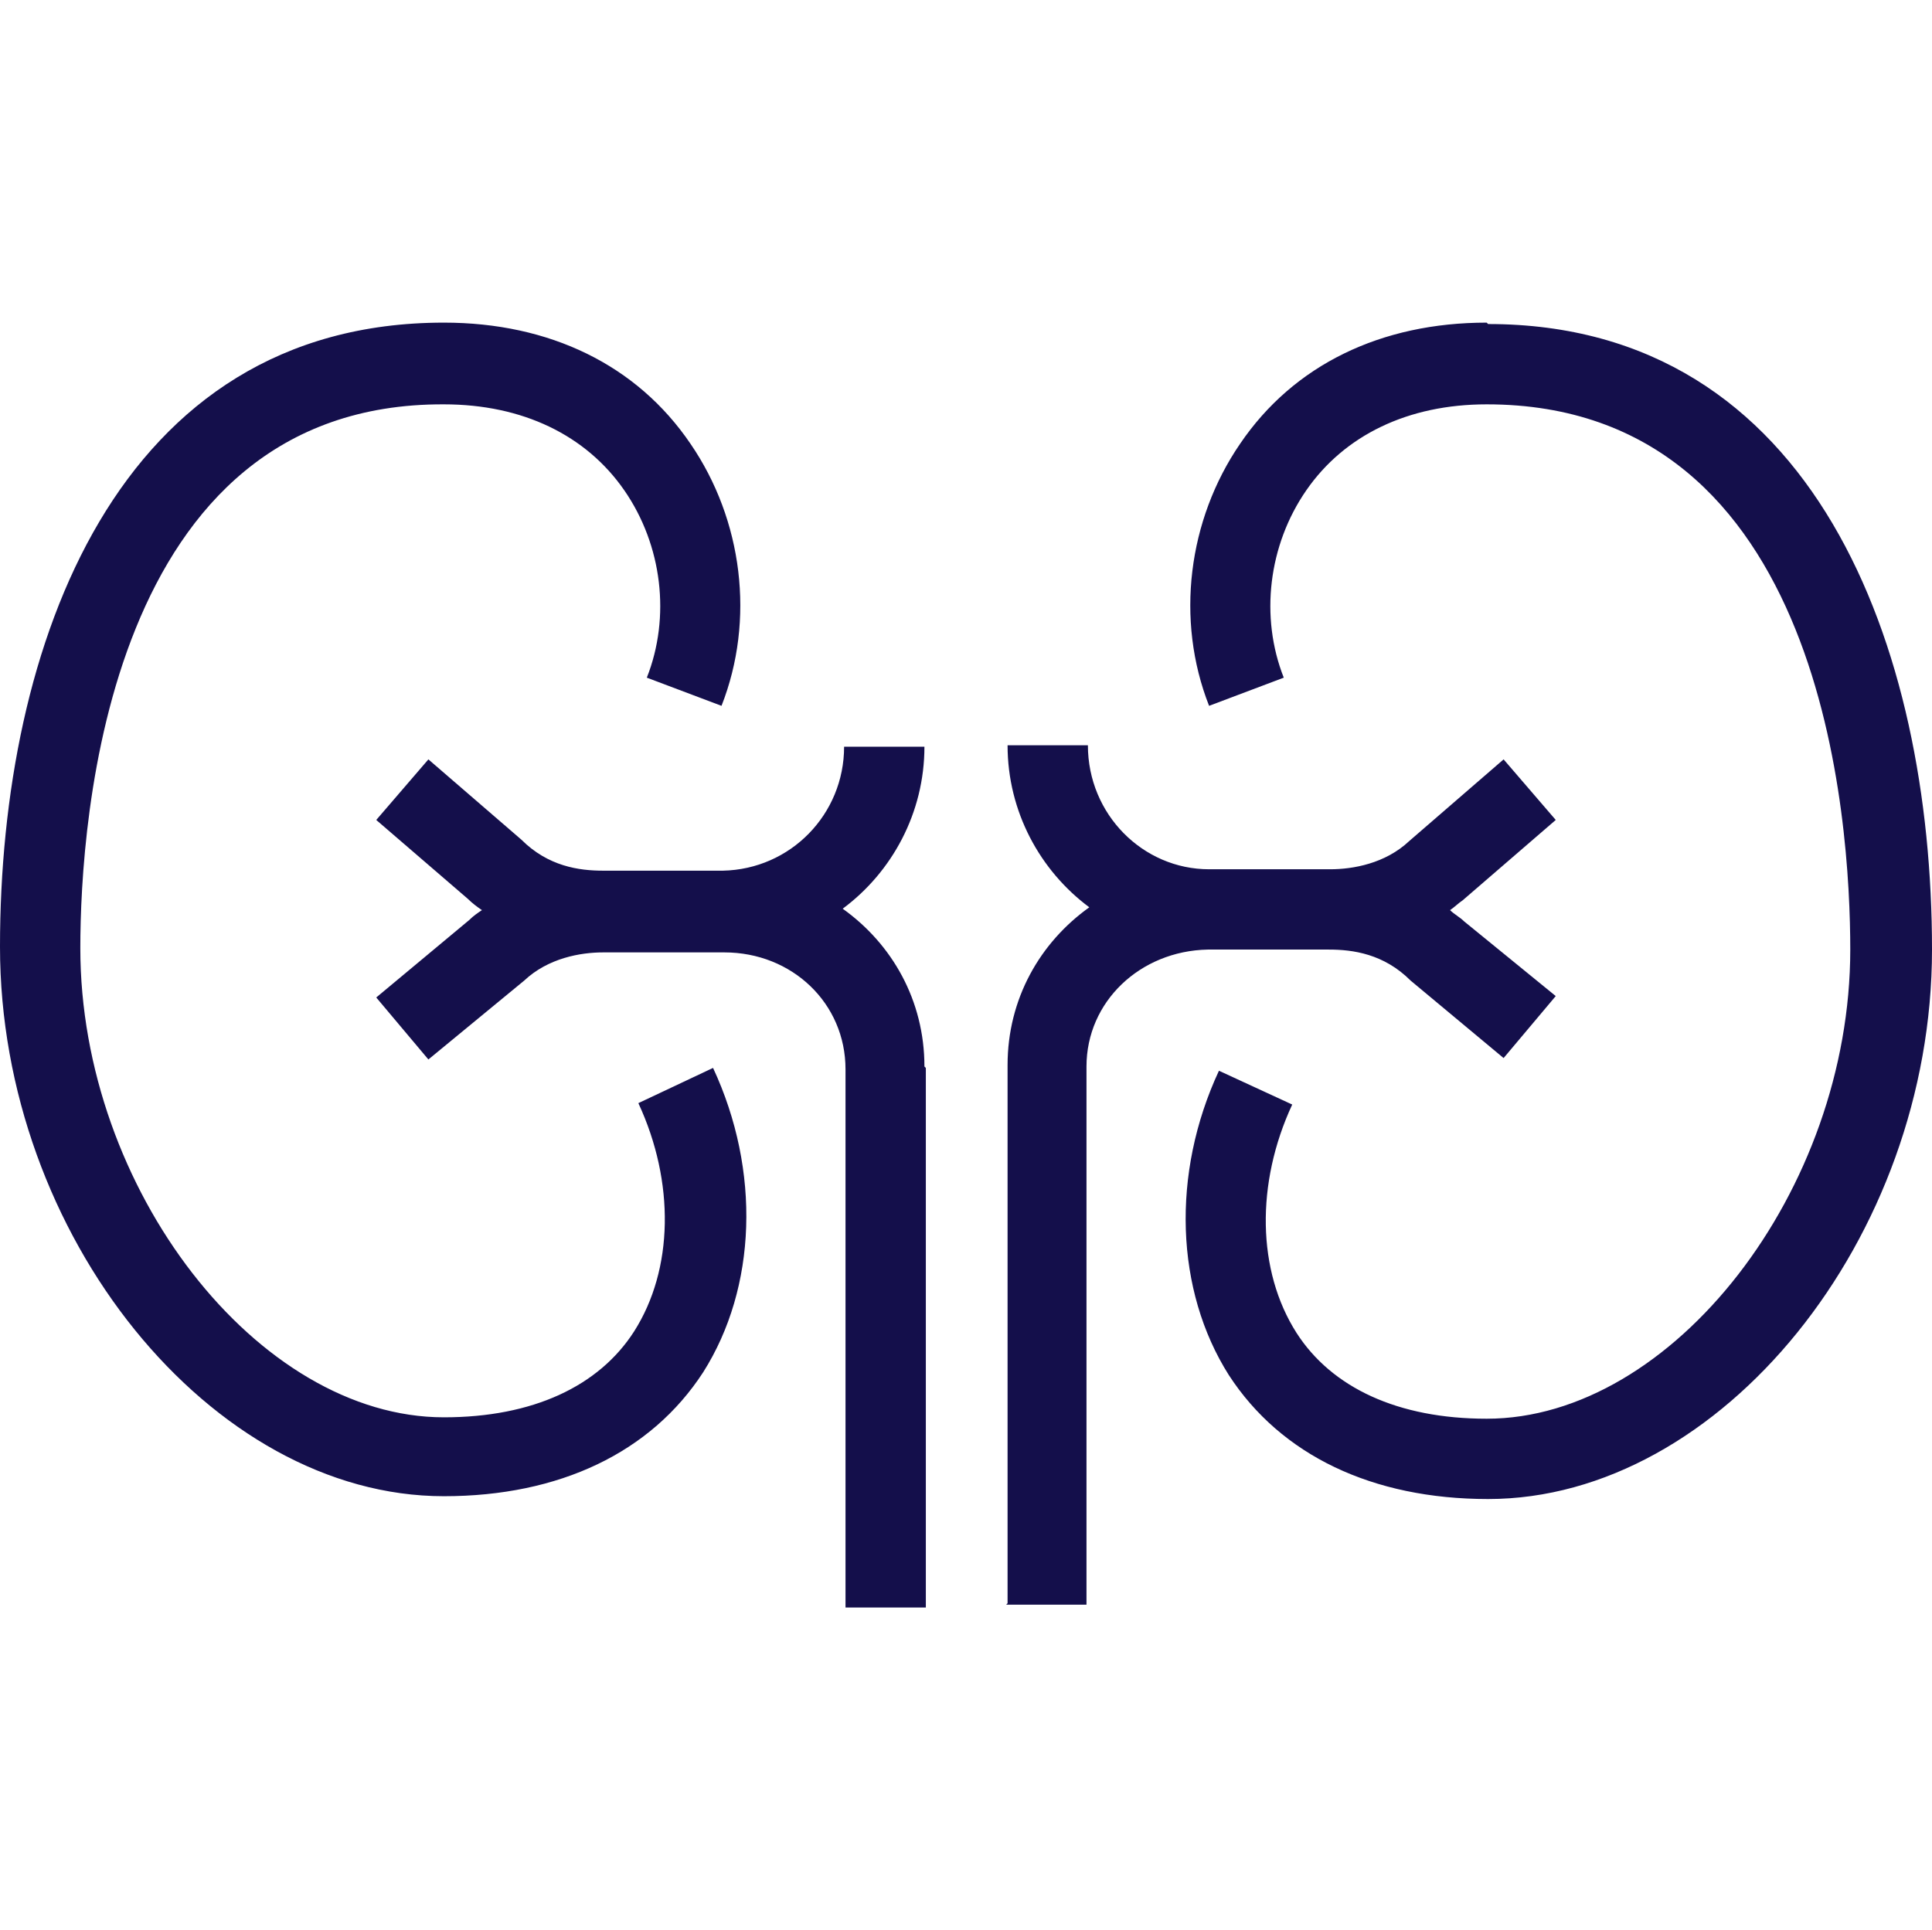 <?xml version="1.0" encoding="utf-8"?>
<!-- Generator: Adobe Illustrator 26.0.3, SVG Export Plug-In . SVG Version: 6.00 Build 0)  -->
<svg version="1.1" id="Layer_1" xmlns="http://www.w3.org/2000/svg" xmlns:xlink="http://www.w3.org/1999/xlink" x="0px" y="0px"
	 width="137.1px" height="137px" viewBox="0 0 137.1 137" style="enable-background:new 0 0 137.1 137;" xml:space="preserve">
<style type="text/css">
	.st0{fill:#140F4B;}
	.st1{fill:none;}
</style>
<g>
	<g>
		<path class="st0" d="M50.6,75.8c3.4,7.3,3.1,15.6-0.7,21.6c-3.7,5.7-10.2,8.8-18.4,8.8C15,106.2,0,87.7,0,67.2
			c0-21.4,8.3-44.3,31.5-44.3c7.5,0,13.7,3,17.5,8.6c3.7,5.4,4.6,12.5,2.2,18.6l-5.3-2c1.7-4.3,1.1-9.4-1.6-13.3
			c-2.7-3.9-7.2-6.1-12.8-6.1C7.6,28.6,5.7,58.3,5.7,67.3c0,17.1,12.6,33.3,25.8,33.3c6.3,0,11-2.2,13.5-6.1
			c2.8-4.4,2.9-10.6,0.3-16.2L50.6,75.8L50.6,75.8z M65.6,75.7c0-4.7-2.3-8.7-5.8-11.2c3.5-2.6,5.8-6.8,5.8-11.5h-5.7
			c0,4.8-3.8,8.7-8.6,8.8h-3.1h-5.4c-1.7,0-3.9-0.3-5.8-2.2l-6.6-5.7l-3.7,4.3l6.5,5.6c0.3,0.3,0.7,0.6,1,0.8
			c-0.3,0.2-0.6,0.4-0.9,0.7l-6.6,5.5l3.7,4.4l6.8-5.6c1.7-1.6,4-2,5.6-2h3.9h4.6c0,0,0.1,0,0.1,0c4.8,0,8.6,3.6,8.6,8.3v38.2h5.7
			V75.8L65.6,75.7z M105.5,22.9c-7.5,0-13.7,3-17.5,8.6c-3.7,5.4-4.6,12.5-2.2,18.6l5.3-2c-1.7-4.3-1.1-9.4,1.6-13.3
			c2.7-3.9,7.2-6.1,12.8-6.1c24,0,25.8,29.6,25.8,38.7c0,17.1-12.6,33.3-25.8,33.3c-6.3,0-11-2.2-13.5-6.1
			c-2.8-4.4-2.9-10.6-0.3-16.2L86.5,76c-3.4,7.3-3.1,15.6,0.7,21.6c3.7,5.7,10.2,8.8,18.4,8.8c16.5,0,31.5-18.5,31.5-39
			c0-21.4-8.3-44.4-31.5-44.4L105.5,22.9z M71.4,113.9h5.7V75.7c0-4.6,3.8-8.2,8.6-8.3c0,0,0.1,0,0.1,0h8.5c1.7,0,3.9,0.3,5.8,2.2
			l6.6,5.5l3.7-4.4l-6.5-5.3c-0.3-0.3-0.7-0.5-1-0.8c0.3-0.2,0.6-0.5,0.9-0.7l6.6-5.7l-3.7-4.3l-6.7,5.8c-1.7,1.6-4,2-5.6,2h-8.6
			c-4.7,0-8.6-3.9-8.6-8.8h-5.7c0,4.7,2.3,8.9,5.8,11.5c-3.5,2.5-5.8,6.5-5.8,11.2v38.2L71.4,113.9z"/>
	</g>
</g>
<rect x="0.1" class="st1" width="137" height="137"/>
</svg>
